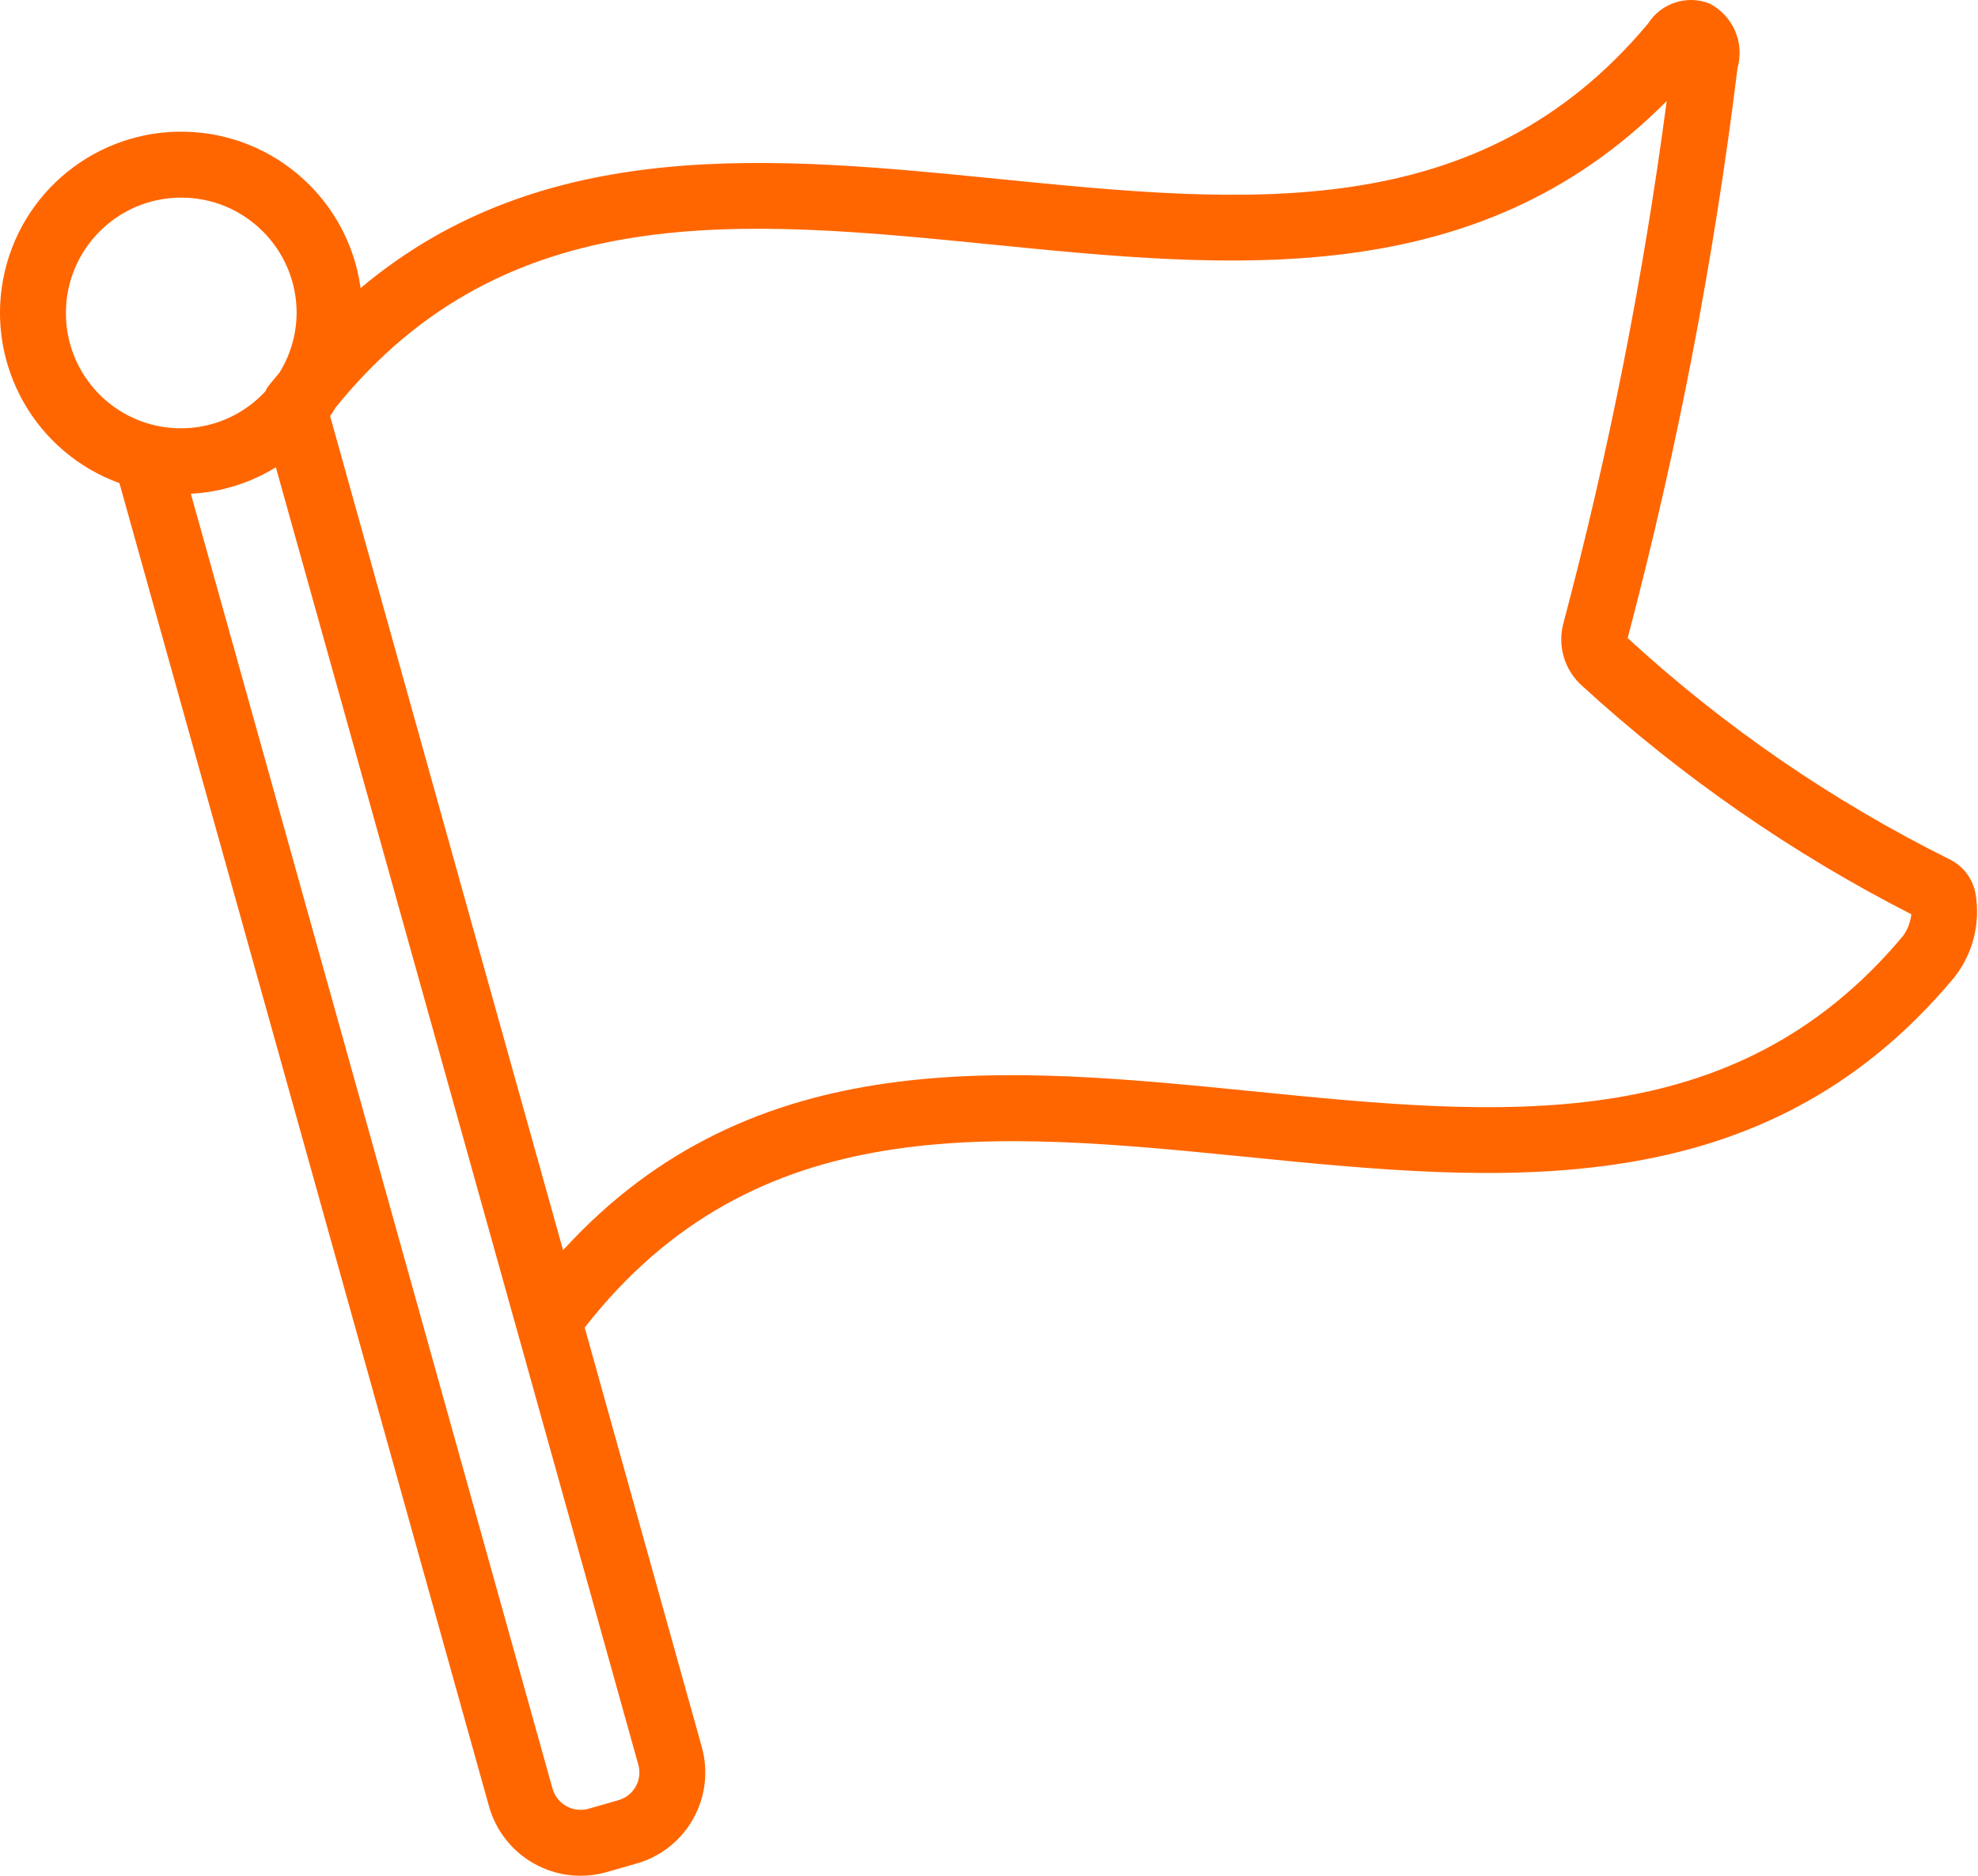 <svg width="58" height="55" viewBox="0 0 58 55" fill="none" xmlns="http://www.w3.org/2000/svg">
<path d="M57.148 25.188C53.719 23.482 50.547 21.301 47.727 18.71C49.178 13.217 50.254 7.633 50.949 1.995C51.16 1.246 50.813 0.453 50.121 0.1C49.459 -0.155 48.709 0.091 48.327 0.689C43.341 6.653 36.502 5.968 29.265 5.246C22.697 4.589 15.945 3.935 10.574 8.447C10.219 5.868 8.046 3.926 5.443 3.862C2.84 3.798 0.575 5.63 0.092 8.188C-0.39 10.747 1.054 13.278 3.502 14.166L14.338 52.962C14.537 53.675 15.012 54.279 15.657 54.642C16.302 55.005 17.064 55.096 17.777 54.896L18.651 54.646C19.36 54.449 19.963 53.977 20.324 53.334C20.686 52.692 20.777 51.933 20.578 51.223L17.145 38.926C22.16 32.502 29.149 33.183 36.548 33.922C43.968 34.662 51.643 35.43 57.285 28.682L57.288 28.679C57.851 27.977 58.083 27.067 57.924 26.182C57.839 25.746 57.55 25.377 57.148 25.188ZM1.933 9.176C1.933 7.308 3.448 5.794 5.316 5.794C7.183 5.794 8.698 7.308 8.698 9.176C8.695 9.793 8.522 10.397 8.198 10.921C8.075 11.078 7.947 11.216 7.826 11.38C7.812 11.409 7.799 11.438 7.788 11.467C6.847 12.493 5.372 12.834 4.076 12.327C2.78 11.82 1.929 10.568 1.933 9.176ZM18.64 52.387C18.529 52.584 18.343 52.728 18.125 52.787L17.251 53.037C16.796 53.161 16.327 52.895 16.2 52.441L5.596 14.477C6.479 14.432 7.336 14.165 8.089 13.702L15.149 38.967L15.152 38.975L18.717 51.744C18.778 51.96 18.75 52.191 18.64 52.387ZM55.801 27.444C50.816 33.405 43.98 32.722 36.74 31.999C29.531 31.279 22.092 30.535 16.511 36.657C14.693 30.163 12.879 23.668 11.067 17.171L9.68 12.201C9.738 12.119 9.79 12.033 9.843 11.947C14.845 5.759 21.761 6.44 29.073 7.169C36.068 7.867 43.289 8.59 48.872 2.962C48.191 8.116 47.182 13.222 45.85 18.248C45.657 18.924 45.87 19.651 46.398 20.116C49.299 22.769 52.544 25.02 56.045 26.808C56.021 27.038 55.937 27.257 55.801 27.444Z" fill="#FF6600"/>
</svg>
